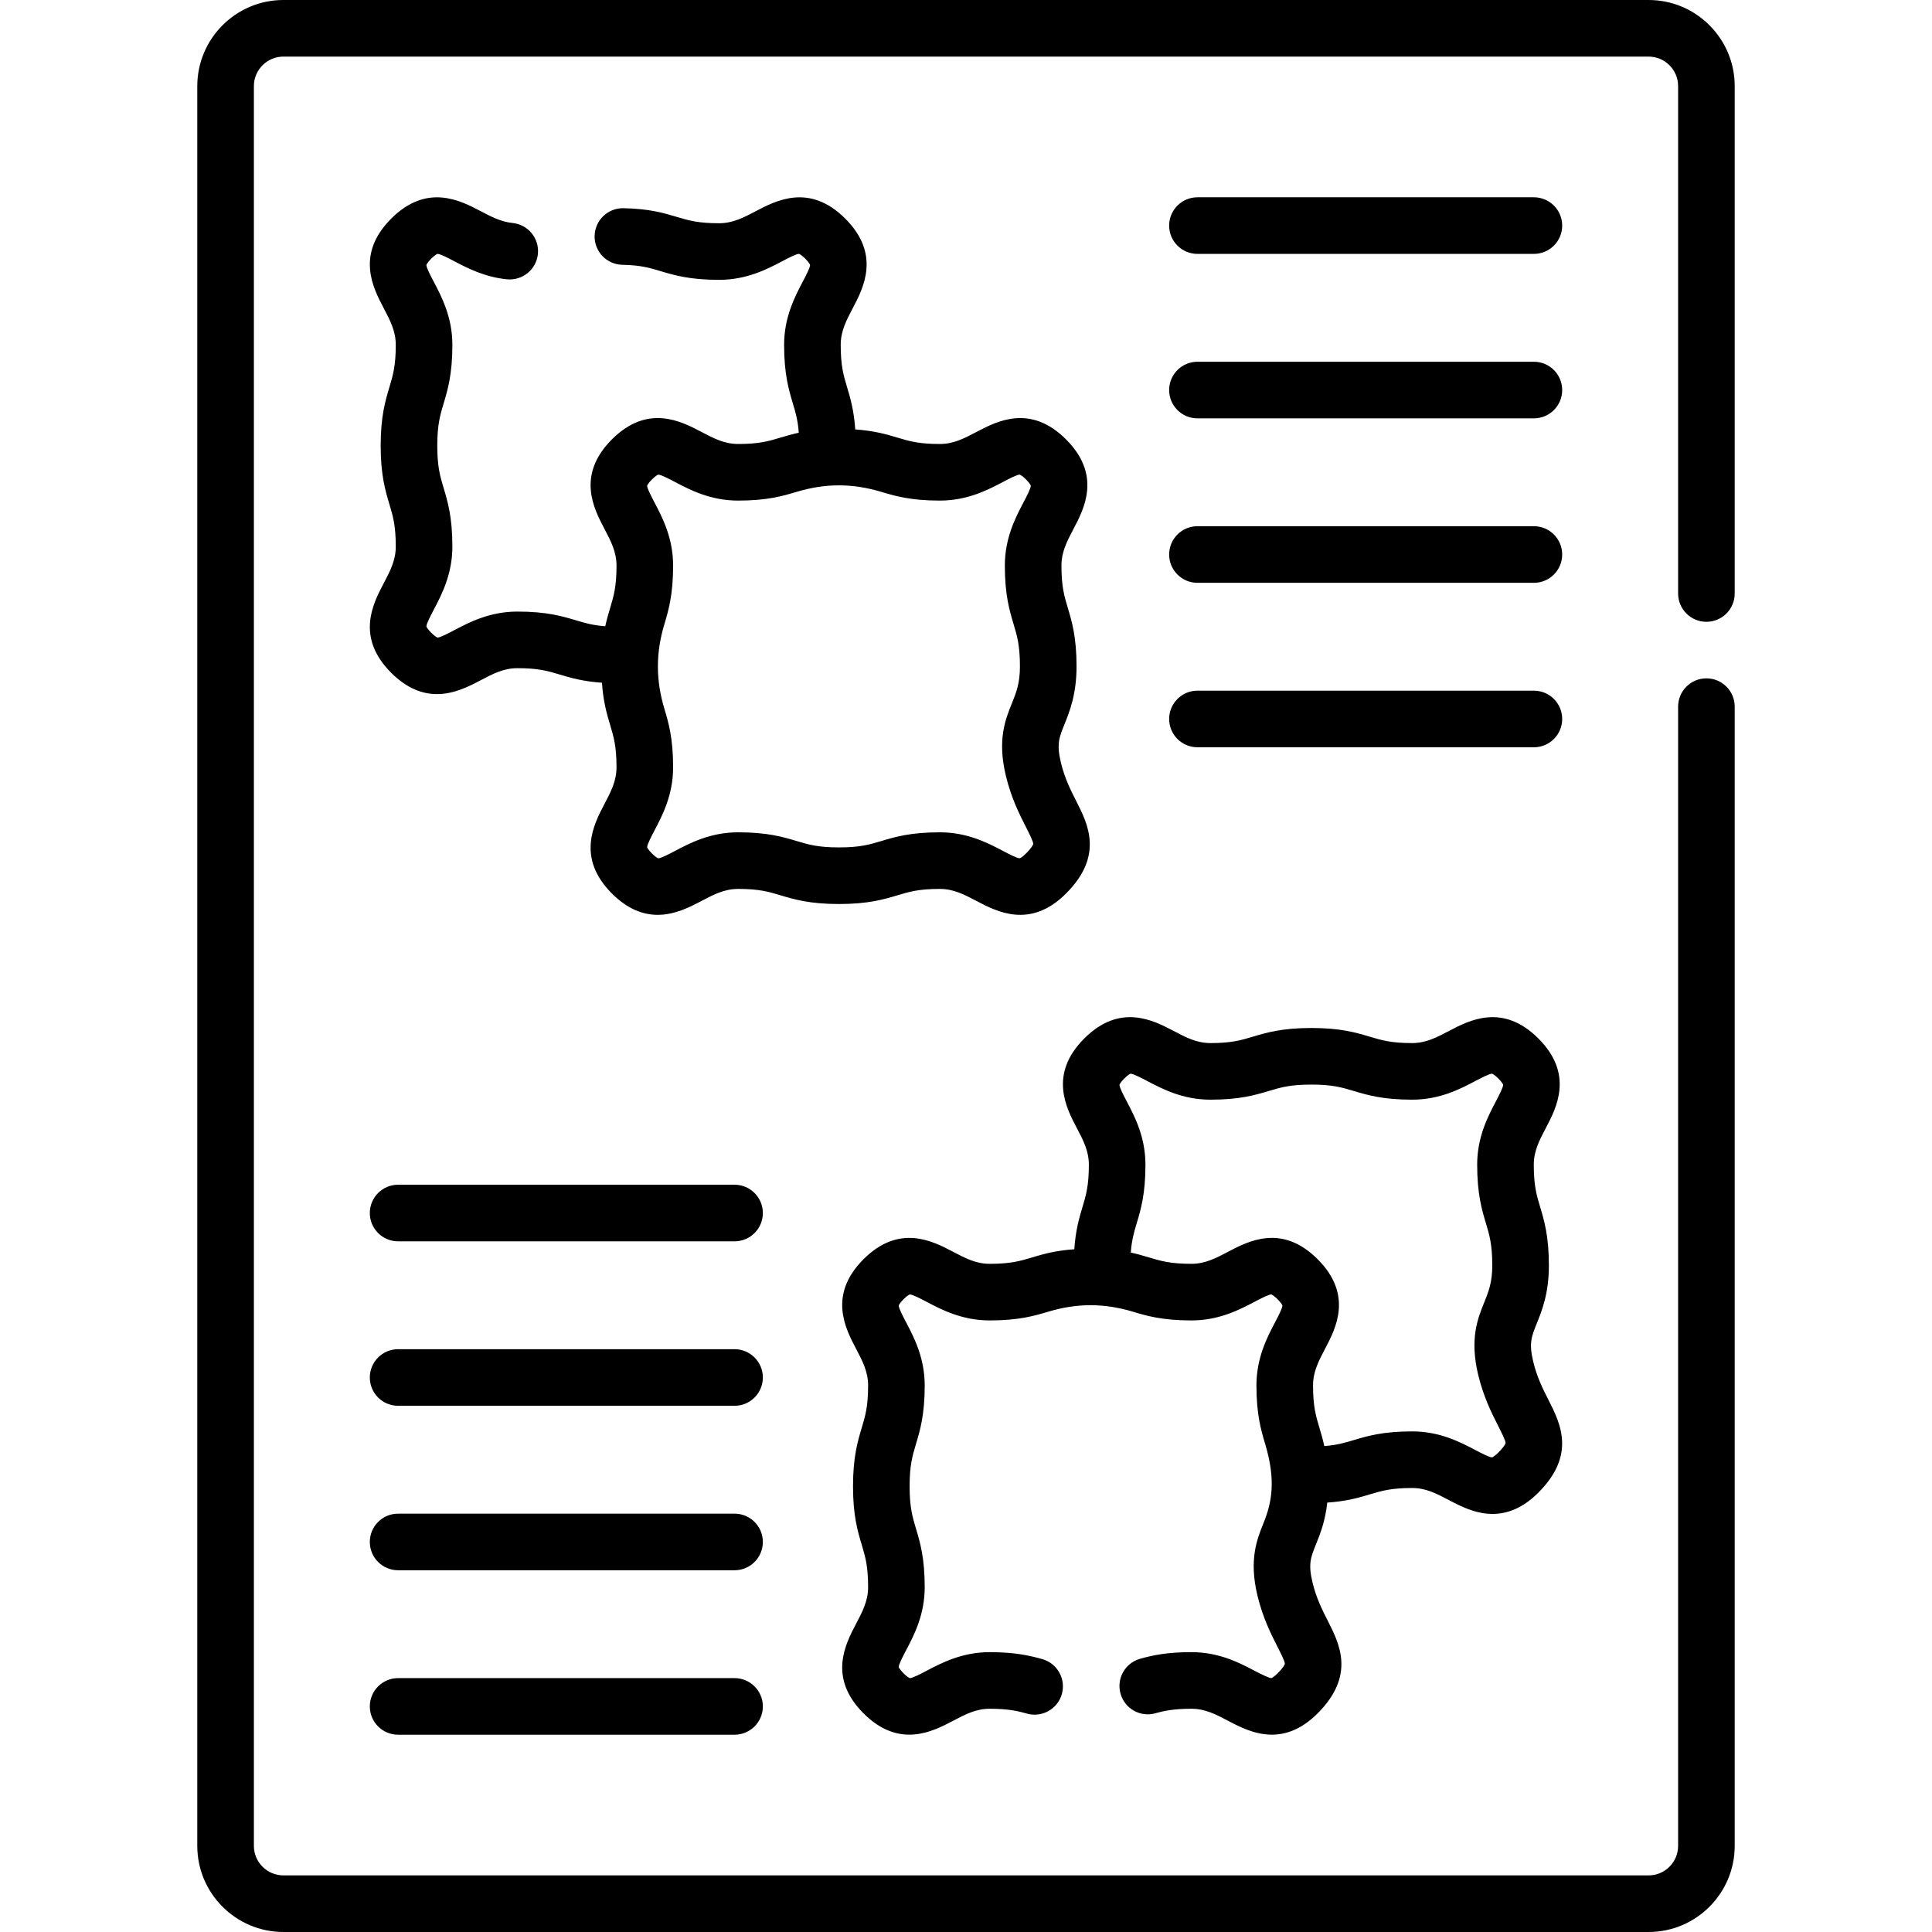 <?xml version="1.0" encoding="UTF-8"?> <svg xmlns="http://www.w3.org/2000/svg" id="Capa_1" height="512" viewBox="0 0 512 512" width="512"> <g> <path d="m452.216 164.785c4.143 0 7.5-3.357 7.5-7.5v-134.462c0-12.585-10.238-22.823-22.823-22.823h-361.787c-12.584 0-22.822 10.238-22.822 22.823v466.354c0 12.584 10.238 22.822 22.822 22.822h361.787c12.585 0 22.823-10.238 22.823-22.822v-301.906c0-4.143-3.357-7.5-7.5-7.5s-7.5 3.357-7.5 7.5v301.906c0 4.313-3.51 7.822-7.823 7.822h-361.787c-4.313 0-7.822-3.509-7.822-7.822v-466.354c0-4.313 3.509-7.823 7.822-7.823h361.787c4.313 0 7.823 3.51 7.823 7.823v134.462c0 4.143 3.358 7.5 7.5 7.5z"></path> <path d="m222.342 239.573c7.78 0 11.889-1.229 15.514-2.315 3.146-.941 5.629-1.685 11.212-1.685 3.642 0 6.478 1.49 9.761 3.217 5.316 2.794 14.212 7.473 23.683-2 10.042-10.044 5.8-18.396 2.703-24.496-1.511-2.975-3.073-6.052-4.072-10.23-1.166-4.875-.467-6.605.927-10.055 1.361-3.368 3.225-7.981 3.225-15.395 0-7.78-1.229-11.889-2.315-15.514-.941-3.146-1.685-5.63-1.685-11.213 0-3.642 1.49-6.478 3.217-9.761 2.794-5.315 7.471-14.212-2-23.682-9.472-9.47-18.368-4.79-23.684-1.999-3.284 1.727-6.12 3.217-9.764 3.217-5.584 0-8.068-.743-11.214-1.685-2.886-.865-6.087-1.818-11.197-2.172-.353-5.114-1.307-8.316-2.172-11.204-.941-3.146-1.685-5.629-1.685-11.212 0-3.642 1.49-6.478 3.217-9.761 2.794-5.316 7.471-14.214-2-23.683s-18.368-4.794-23.684-1.999c-3.284 1.727-6.12 3.217-9.764 3.217-5.584 0-8.069-.743-11.215-1.685-3.392-1.015-7.234-2.165-14.124-2.301-.051-.002-.101-.002-.151-.002-4.072 0-7.415 3.261-7.496 7.352-.081 4.142 3.209 7.565 7.351 7.646 4.845.097 7.173.793 10.121 1.675 3.625 1.085 7.734 2.314 15.515 2.314 7.345 0 12.776-2.854 16.742-4.938 1.477-.776 3.7-1.945 4.404-1.945.008 0 .016 0 .022.001s.554.153 1.673 1.272c1.104 1.104 1.267 1.651 1.27 1.651.028.696-1.157 2.952-1.942 4.444-2.084 3.966-4.938 9.396-4.938 16.74 0 7.779 1.229 11.888 2.315 15.513.722 2.414 1.327 4.443 1.569 7.777-1.839.396-3.392.858-4.86 1.298-3.146.941-5.629 1.685-11.212 1.685-3.642 0-6.478-1.49-9.761-3.217-5.316-2.794-14.212-7.471-23.683 2-9.469 9.471-4.792 18.368-1.998 23.684 1.726 3.284 3.217 6.12 3.217 9.764 0 5.584-.743 8.068-1.685 11.214-.439 1.466-.901 3.017-1.296 4.852-3.331-.243-5.36-.847-7.772-1.569-3.625-1.086-7.734-2.315-15.516-2.315-7.346 0-12.776 2.854-16.742 4.939-1.477.776-3.7 1.945-4.403 1.945-.008 0-.016-.001-.023-.001-.005-.001-.553-.153-1.672-1.272-1.104-1.104-1.267-1.651-1.27-1.651-.028-.696 1.157-2.951 1.942-4.443 2.084-3.966 4.938-9.396 4.938-16.741 0-7.779-1.229-11.888-2.315-15.513-.941-3.146-1.685-5.63-1.685-11.213 0-5.584.743-8.068 1.685-11.214 1.086-3.625 2.315-7.734 2.315-15.516 0-7.345-2.854-12.776-4.939-16.742-.784-1.493-1.971-3.75-1.944-4.427.001-.005.154-.553 1.273-1.673 1.113-1.113 1.661-1.271 1.654-1.271.008 0 .017-.001.026-.001.725 0 2.946 1.167 4.423 1.942 3.381 1.775 8.012 4.207 13.973 4.798 4.121.394 7.795-2.603 8.203-6.725s-2.603-7.794-6.725-8.203c-3.053-.302-5.688-1.686-8.478-3.15-5.317-2.793-14.217-7.468-23.685 2.004-9.47 9.472-4.793 18.368-1.999 23.685 1.727 3.283 3.217 6.119 3.217 9.763 0 5.584-.744 8.069-1.686 11.215-1.085 3.625-2.314 7.734-2.314 15.515s1.229 11.889 2.315 15.514c.941 3.146 1.685 5.629 1.685 11.212 0 3.643-1.49 6.479-3.217 9.762-2.794 5.315-7.471 14.213 2 23.682 4.251 4.25 8.386 5.65 12.133 5.65 4.603 0 8.62-2.112 11.551-3.652 3.283-1.726 6.119-3.217 9.763-3.217 5.584 0 8.069.744 11.215 1.686 2.887.864 6.087 1.817 11.197 2.171.353 5.115 1.307 8.317 2.173 11.205.941 3.146 1.685 5.629 1.685 11.212 0 3.642-1.49 6.478-3.217 9.761-2.794 5.316-7.471 14.214 2 23.683 4.251 4.25 8.386 5.65 12.133 5.65 4.603 0 8.62-2.112 11.551-3.652 3.283-1.726 6.119-3.217 9.763-3.217 5.584 0 8.068.743 11.214 1.685 3.624 1.086 7.733 2.315 15.514 2.315zm-43.471-14.06c-1.478.776-3.7 1.945-4.403 1.945-.008 0-.016 0-.023-.001-.005-.001-.553-.153-1.672-1.272-1.104-1.104-1.267-1.651-1.27-1.651-.028-.696 1.157-2.952 1.941-4.444 2.085-3.966 4.939-9.396 4.939-16.74 0-7.779-1.229-11.888-2.315-15.513-2.287-7.643-2.298-14.754.001-22.428 1.085-3.625 2.314-7.734 2.314-15.515 0-7.346-2.854-12.776-4.939-16.742-.785-1.494-1.971-3.751-1.944-4.428.001-.005.153-.553 1.272-1.672 1.11-1.11 1.658-1.269 1.651-1.27h.025c.724 0 2.944 1.167 4.419 1.942 3.966 2.084 9.396 4.938 16.74 4.938 7.779 0 11.888-1.229 15.513-2.315 7.606-2.276 14.692-2.317 22.428.001 3.625 1.085 7.734 2.314 15.515 2.314 7.345 0 12.776-2.854 16.742-4.938 1.477-.776 3.7-1.945 4.403-1.945.008 0 .016 0 .023.001.005.001.553.153 1.673 1.272 1.104 1.104 1.267 1.651 1.27 1.651.028.696-1.157 2.951-1.942 4.443-2.084 3.966-4.938 9.396-4.938 16.74 0 7.78 1.229 11.889 2.315 15.514.941 3.146 1.685 5.63 1.685 11.213 0 4.497-.988 6.943-2.133 9.775-1.732 4.289-3.889 9.626-1.606 19.163 1.41 5.901 3.65 10.312 5.286 13.533.841 1.656 1.993 3.926 1.983 4.593-.001.008-.205.791-1.92 2.506-1.11 1.11-1.658 1.27-1.651 1.27-.008 0-.017.001-.025.001-.724 0-2.944-1.167-4.419-1.942-3.966-2.085-9.396-4.939-16.74-4.939-7.779 0-11.888 1.229-15.513 2.315-3.146.941-5.63 1.685-11.213 1.685-5.584 0-8.069-.743-11.215-1.686-3.625-1.085-7.734-2.314-15.515-2.314-7.346 0-12.777 2.855-16.742 4.94z"></path> <path d="m406.496 52.284h-89.159c-4.143 0-7.5 3.357-7.5 7.5s3.357 7.5 7.5 7.5h89.159c4.143 0 7.5-3.357 7.5-7.5s-3.358-7.5-7.5-7.5z"></path> <path d="m406.496 95.868h-89.159c-4.143 0-7.5 3.357-7.5 7.5s3.357 7.5 7.5 7.5h89.159c4.143 0 7.5-3.357 7.5-7.5s-3.358-7.5-7.5-7.5z"></path> <path d="m406.496 139.452h-89.159c-4.143 0-7.5 3.357-7.5 7.5s3.357 7.5 7.5 7.5h89.159c4.143 0 7.5-3.357 7.5-7.5s-3.358-7.5-7.5-7.5z"></path> <path d="m406.496 183.036h-89.159c-4.143 0-7.5 3.357-7.5 7.5s3.357 7.5 7.5 7.5h89.159c4.143 0 7.5-3.357 7.5-7.5s-3.358-7.5-7.5-7.5z"></path> <path d="m194.664 313.965h-89.159c-4.143 0-7.5 3.357-7.5 7.5s3.357 7.5 7.5 7.5h89.159c4.143 0 7.5-3.357 7.5-7.5s-3.358-7.5-7.5-7.5z"></path> <path d="m194.664 357.55h-89.159c-4.143 0-7.5 3.357-7.5 7.5s3.357 7.5 7.5 7.5h89.159c4.143 0 7.5-3.357 7.5-7.5s-3.358-7.5-7.5-7.5z"></path> <path d="m194.664 401.134h-89.159c-4.143 0-7.5 3.357-7.5 7.5s3.357 7.5 7.5 7.5h89.159c4.143 0 7.5-3.357 7.5-7.5s-3.358-7.5-7.5-7.5z"></path> <path d="m194.664 444.718h-89.159c-4.143 0-7.5 3.357-7.5 7.5s3.357 7.5 7.5 7.5h89.159c4.143 0 7.5-3.357 7.5-7.5s-3.358-7.5-7.5-7.5z"></path> <path d="m351.739 398.201c5.166-.348 8.386-1.309 11.291-2.179 3.146-.941 5.63-1.685 11.213-1.685 3.642 0 6.478 1.49 9.761 3.217 2.931 1.54 6.947 3.652 11.55 3.652 3.747-.001 7.883-1.401 12.132-5.652 10.043-10.044 5.801-18.397 2.703-24.497-1.511-2.976-3.073-6.052-4.072-10.229-1.166-4.876-.466-6.607.927-10.057 1.361-3.368 3.225-7.981 3.225-15.394 0-7.78-1.229-11.889-2.315-15.514-.941-3.146-1.685-5.63-1.685-11.213 0-3.642 1.49-6.478 3.217-9.761 2.794-5.315 7.471-14.212-2-23.682-9.471-9.468-18.368-4.795-23.684-1.999-3.284 1.727-6.12 3.217-9.763 3.217-5.584 0-8.069-.743-11.215-1.686-3.625-1.085-7.734-2.314-15.515-2.314s-11.889 1.229-15.514 2.315c-3.146.941-5.63 1.685-11.213 1.685-3.642 0-6.478-1.49-9.761-3.217-5.316-2.794-14.214-7.471-23.682 2-9.469 9.471-4.793 18.368-1.999 23.684 1.727 3.284 3.217 6.12 3.217 9.763 0 5.584-.743 8.069-1.686 11.215-.864 2.887-1.817 6.087-2.171 11.197-5.114.353-8.316 1.307-11.204 2.172-3.146.941-5.63 1.685-11.213 1.685-3.642 0-6.478-1.49-9.761-3.217-5.317-2.794-14.214-7.473-23.682 2-9.469 9.471-4.793 18.367-1.999 23.683 1.727 3.284 3.217 6.12 3.217 9.764 0 5.584-.743 8.069-1.686 11.215-1.085 3.625-2.314 7.734-2.314 15.515s1.229 11.889 2.315 15.514c.941 3.146 1.685 5.63 1.685 11.213 0 3.642-1.49 6.478-3.217 9.761-2.794 5.316-7.471 14.213 2 23.682 9.47 9.467 18.367 4.791 23.684 1.999 3.284-1.727 6.12-3.217 9.763-3.217 4.962 0 7.575.631 9.828 1.276 3.979 1.135 8.135-1.161 9.276-5.144 1.141-3.981-1.161-8.135-5.144-9.276-3.363-.964-7.384-1.856-13.961-1.856-7.345 0-12.775 2.854-16.741 4.938-1.477.776-3.7 1.945-4.404 1.945-.008 0-.016 0-.022-.001s-.554-.153-1.673-1.272c-1.104-1.104-1.267-1.65-1.27-1.65-.028-.696 1.157-2.952 1.942-4.444 2.084-3.966 4.938-9.396 4.938-16.74 0-7.78-1.229-11.889-2.315-15.514-.941-3.146-1.685-5.63-1.685-11.213 0-5.584.743-8.068 1.685-11.214 1.086-3.625 2.315-7.734 2.315-15.516 0-7.345-2.854-12.776-4.938-16.742-.785-1.493-1.972-3.75-1.944-4.426.001-.006.153-.554 1.272-1.673 1.11-1.11 1.658-1.27 1.65-1.27.009 0 .017-.001.025-.001.725 0 2.944 1.167 4.419 1.942 3.966 2.085 9.396 4.939 16.74 4.939 7.78 0 11.889-1.229 15.514-2.315 7.604-2.276 14.706-2.31 22.427 0 3.625 1.086 7.734 2.315 15.516 2.315 7.346 0 12.776-2.854 16.742-4.939 1.478-.776 3.7-1.945 4.403-1.945.008 0 .016 0 .023.001.005.001.553.153 1.672 1.272 1.104 1.104 1.267 1.651 1.27 1.651.028.696-1.157 2.952-1.941 4.444-2.085 3.966-4.939 9.396-4.939 16.74 0 7.78 1.229 11.889 2.315 15.514 2.908 9.717 1.757 15.532-.448 20.988-1.731 4.289-3.888 9.626-1.606 19.164 1.411 5.9 3.65 10.311 5.286 13.531.842 1.657 1.994 3.927 1.984 4.594-.002.008-.205.791-1.92 2.506-1.11 1.11-1.658 1.269-1.651 1.27-.666-.008-2.952-1.157-4.444-1.942-3.966-2.084-9.396-4.938-16.74-4.938-6.471 0-10.363.844-13.605 1.756-3.987 1.121-6.312 5.263-5.189 9.25s5.261 6.315 9.25 5.189c2.057-.578 4.66-1.195 9.545-1.195 3.642 0 6.478 1.49 9.761 3.217 2.931 1.54 6.947 3.651 11.55 3.651 3.747 0 7.883-1.401 12.133-5.651 10.042-10.044 5.8-18.397 2.702-24.497-1.511-2.976-3.072-6.052-4.072-10.229-1.166-4.876-.466-6.607.927-10.057 1.073-2.656 2.456-6.096 2.993-11.068zm-26.237-66.492c-3.283 1.726-6.119 3.217-9.763 3.217-5.584 0-8.069-.743-11.215-1.686-1.466-.439-3.017-.9-4.852-1.295.243-3.331.847-5.36 1.57-7.772 1.085-3.626 2.314-7.734 2.314-15.516 0-7.345-2.854-12.775-4.938-16.741-.785-1.493-1.972-3.75-1.944-4.427.001-.006.153-.554 1.272-1.673 1.11-1.11 1.657-1.269 1.65-1.27h.025c.725 0 2.944 1.167 4.419 1.942 3.966 2.084 9.396 4.938 16.74 4.938 7.78 0 11.889-1.229 15.514-2.315 3.146-.941 5.63-1.685 11.213-1.685 5.584 0 8.068.743 11.214 1.685 3.625 1.086 7.734 2.315 15.516 2.315 7.345 0 12.775-2.854 16.741-4.939 1.477-.775 3.7-1.944 4.404-1.944h.022c.005.001.553.154 1.673 1.273 1.104 1.104 1.267 1.651 1.27 1.651.028.696-1.157 2.951-1.942 4.443-2.084 3.966-4.938 9.396-4.938 16.74 0 7.78 1.229 11.889 2.315 15.514.941 3.146 1.685 5.63 1.685 11.213 0 4.497-.988 6.943-2.132 9.775-1.732 4.289-3.889 9.626-1.607 19.164 1.411 5.899 3.65 10.311 5.286 13.53.841 1.657 1.994 3.927 1.984 4.595-.002.007-.206.79-1.921 2.506-1.11 1.11-1.657 1.269-1.65 1.27-.009 0-.017.001-.025.001-.725 0-2.944-1.167-4.419-1.942-3.966-2.085-9.396-4.939-16.74-4.939-7.78 0-11.889 1.229-15.514 2.315-2.414.723-4.443 1.327-7.777 1.569-.396-1.838-.858-3.391-1.297-4.859-.942-3.146-1.686-5.63-1.686-11.213 0-3.642 1.49-6.478 3.217-9.761 2.794-5.316 7.471-14.214-2-23.683-9.472-9.468-18.367-4.789-23.684-1.996z"></path> </g> </svg> 